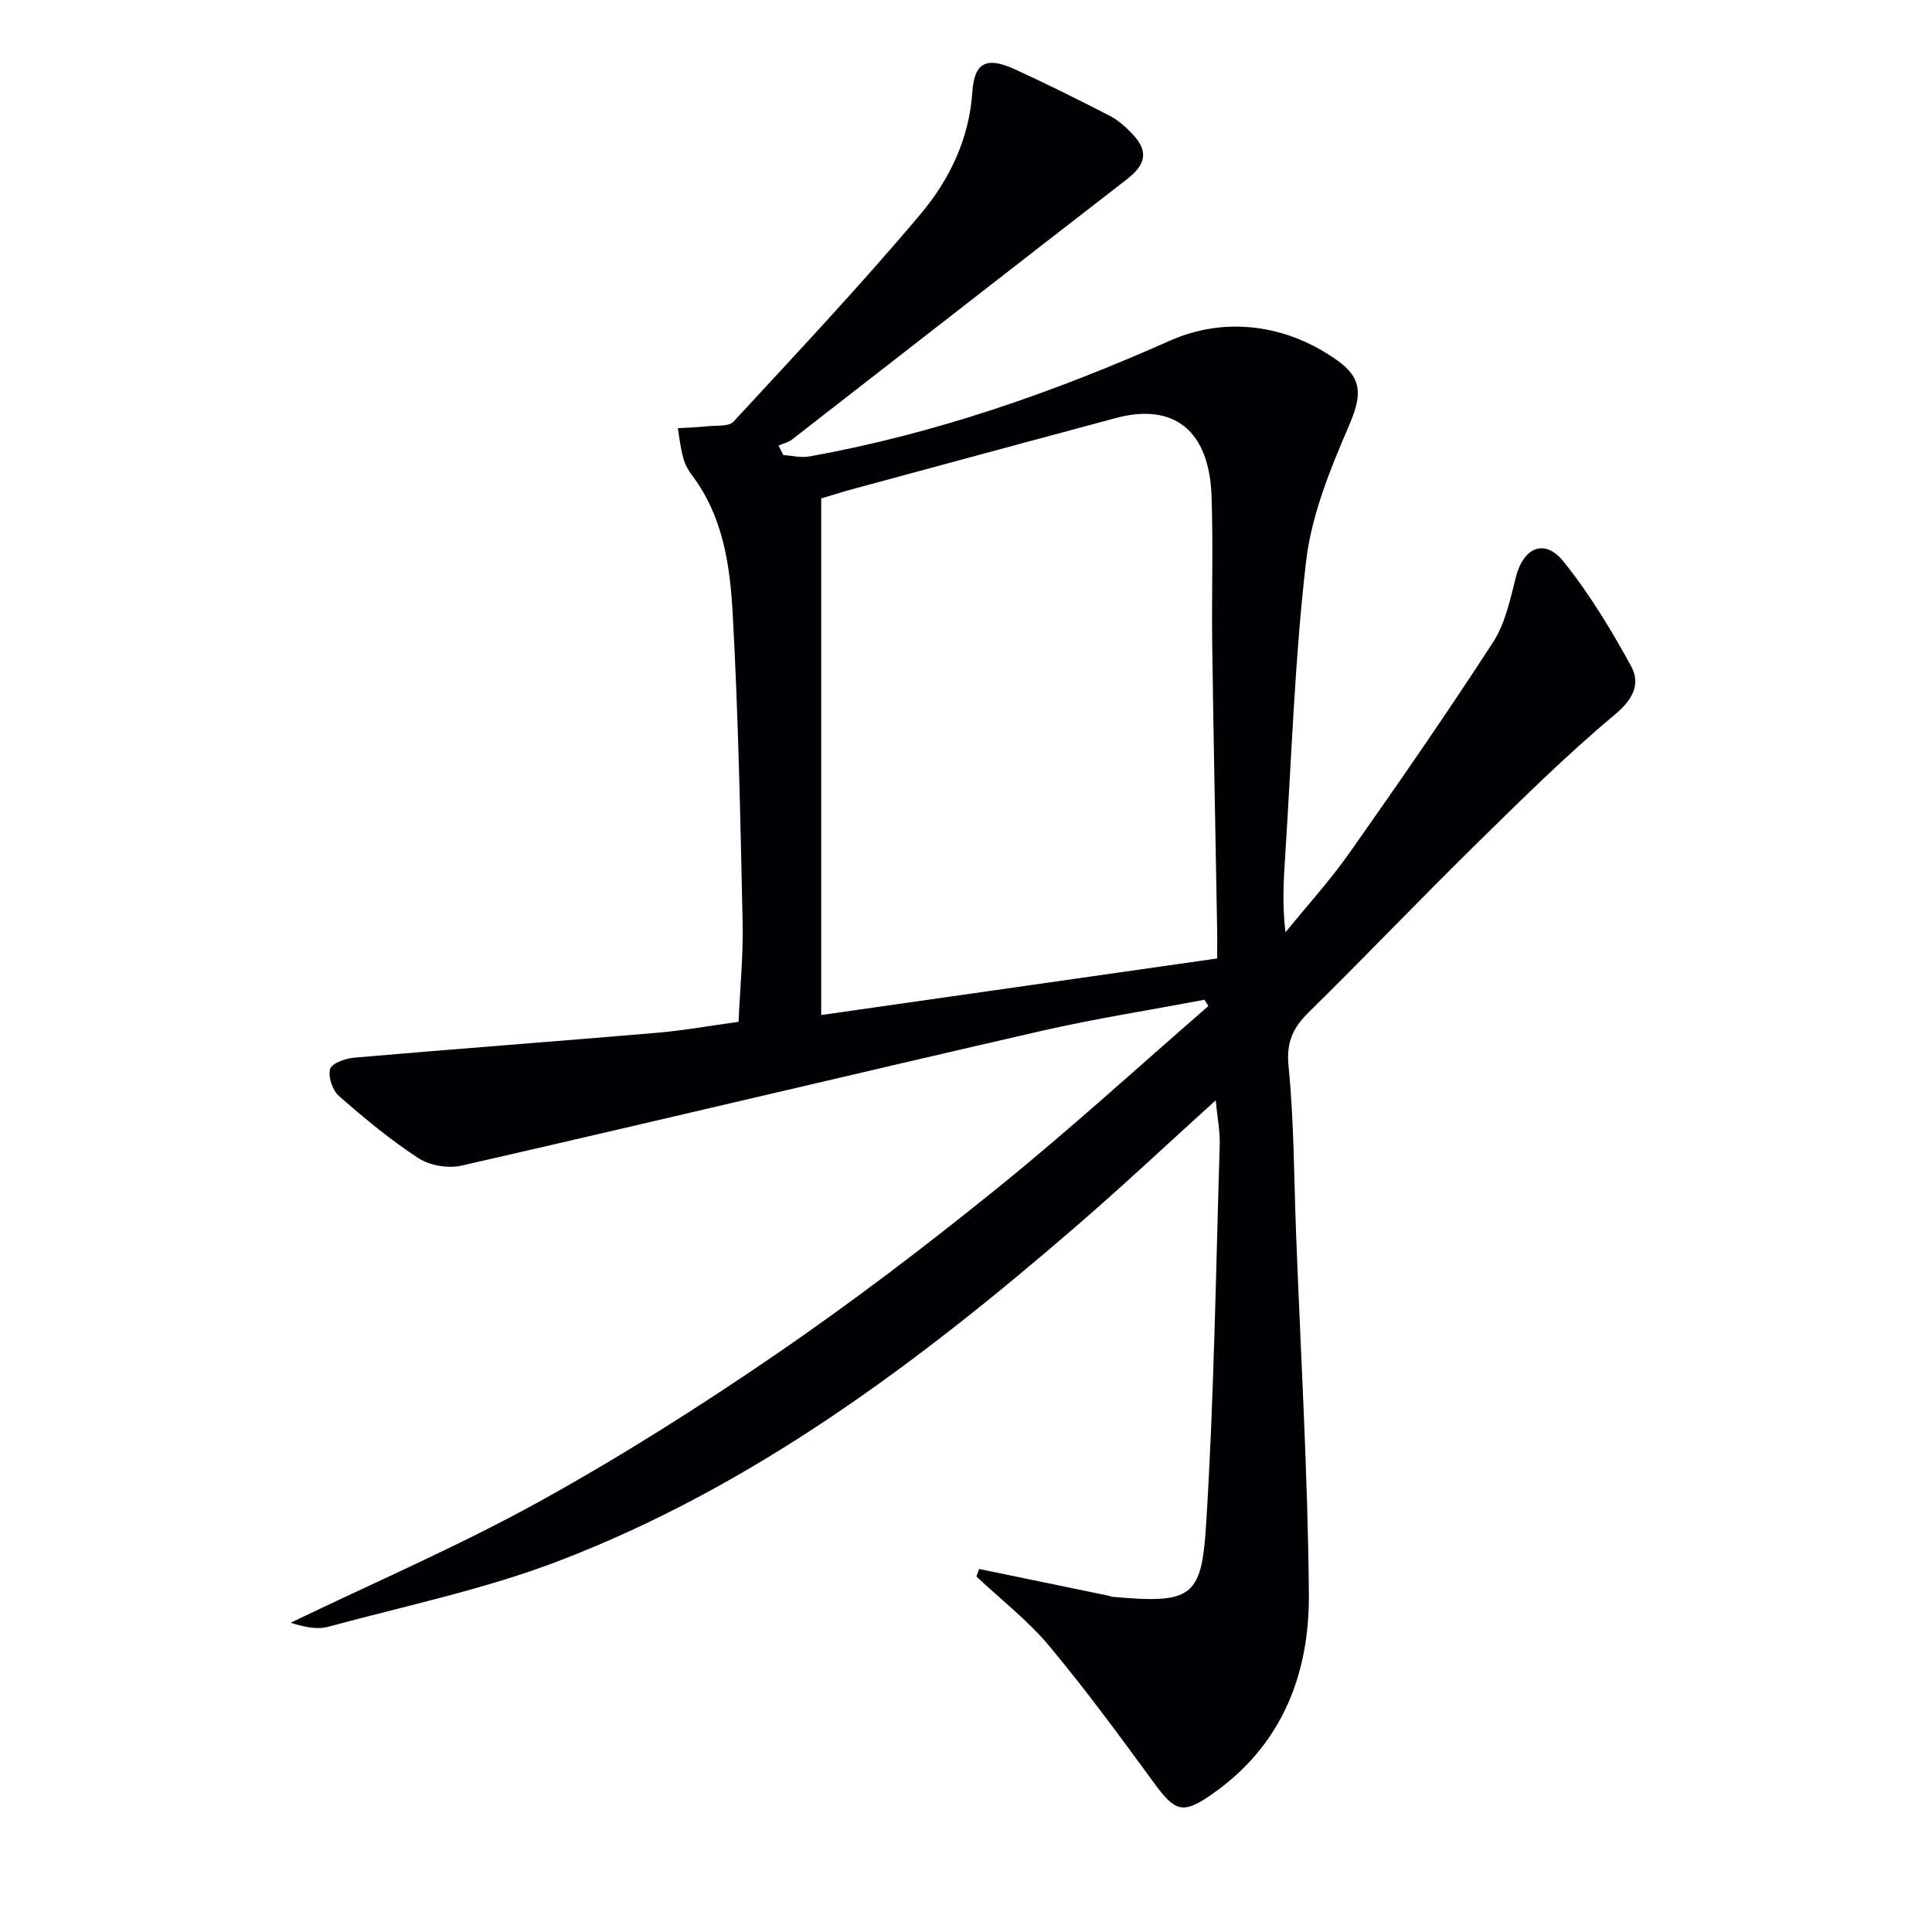 <svg enable-background="new 0 0 400 400" viewBox="0 0 400 400" xmlns="http://www.w3.org/2000/svg"><path d="m202.73 324.84c8.9 1.84 17.81 3.68 26.71 5.52.33.07.64.23.96.25 16.26 1.45 18.36.14 19.3-14.76 1.65-26.21 2.02-52.51 2.83-78.77.09-2.9-.51-5.81-.83-9.27-9.86 8.92-19.15 17.66-28.79 25.99-32.5 28.08-66.66 53.83-107.15 69.35-15.41 5.91-31.79 9.31-47.78 13.65-2.3.62-4.91.09-7.8-.83 17.14-8.27 34.68-15.82 51.32-25 16.86-9.3 33.21-19.66 49.11-30.54 15.77-10.8 31.03-22.43 45.9-34.45 14.95-12.08 29.15-25.09 43.68-37.69-.28-.43-.55-.87-.83-1.3-11.34 2.15-22.77 3.93-34.02 6.51-39.95 9.18-79.82 18.7-119.78 27.83-2.76.63-6.57-.01-8.92-1.54-5.82-3.79-11.21-8.27-16.45-12.86-1.34-1.17-2.28-3.95-1.85-5.59.3-1.16 3.15-2.21 4.95-2.36 20.86-1.8 41.74-3.37 62.6-5.14 5.45-.46 10.86-1.44 17.02-2.28.3-6.82.99-13.72.84-20.61-.46-21.29-.88-42.59-2.05-63.85-.55-10.06-2-20.26-8.49-28.78-.79-1.04-1.43-2.31-1.77-3.57-.54-1.99-.76-4.06-1.11-6.1 2.08-.13 4.17-.19 6.24-.41 1.81-.19 4.31.11 5.28-.93 13.08-14.16 26.3-28.21 38.71-42.95 5.96-7.08 10.09-15.49 10.75-25.3.42-6.22 3-7.36 8.79-4.72 6.64 3.03 13.18 6.3 19.67 9.64 1.73.89 3.29 2.29 4.65 3.72 3.44 3.62 2.84 6.36-1.11 9.42-23.15 17.9-46.21 35.93-69.33 53.88-.78.61-1.86.84-2.8 1.25.34.66.67 1.31 1.01 1.97 1.8.11 3.66.59 5.39.28 25.95-4.66 50.54-13.25 74.66-23.97 11.23-4.99 23.96-3.52 34.66 4.11 5.55 3.95 4.89 7.71 2.27 13.77-3.83 8.89-7.64 18.27-8.75 27.75-2.37 20.27-3.01 40.74-4.34 61.13-.33 5.07-.63 10.14.07 15.73 4.43-5.46 9.19-10.69 13.23-16.42 10.14-14.39 20.17-28.88 29.75-43.65 2.53-3.9 3.55-8.89 4.73-13.51 1.56-6.11 5.95-8.05 9.85-3.18 5.36 6.67 9.86 14.11 13.98 21.64 1.98 3.62.52 6.81-3.32 10.02-10.19 8.53-19.68 17.93-29.17 27.26-11.52 11.33-22.68 23.03-34.2 34.36-3.31 3.25-4.72 6.22-4.22 11.21 1.14 11.4 1.11 22.93 1.55 34.4.95 24.93 2.44 49.85 2.66 74.79.15 16.84-5.69 31.65-20.31 41.71-5.81 4-7.41 3.41-11.68-2.42-7.06-9.64-14.13-19.3-21.78-28.46-4.42-5.29-10-9.61-15.07-14.37.19-.52.39-1.04.58-1.56zm49.27-126.4c0-2.21.03-4.01 0-5.82-.34-19.63-.75-39.25-1.02-58.88-.14-10.32.21-20.65-.14-30.96-.45-13.65-7.78-19.47-19.86-16.22-17.93 4.82-35.85 9.66-53.77 14.52-2.78.75-5.54 1.63-7.19 2.11v106.96c27.79-3.97 54.52-7.79 81.98-11.71z" fill="#010103"/></svg>